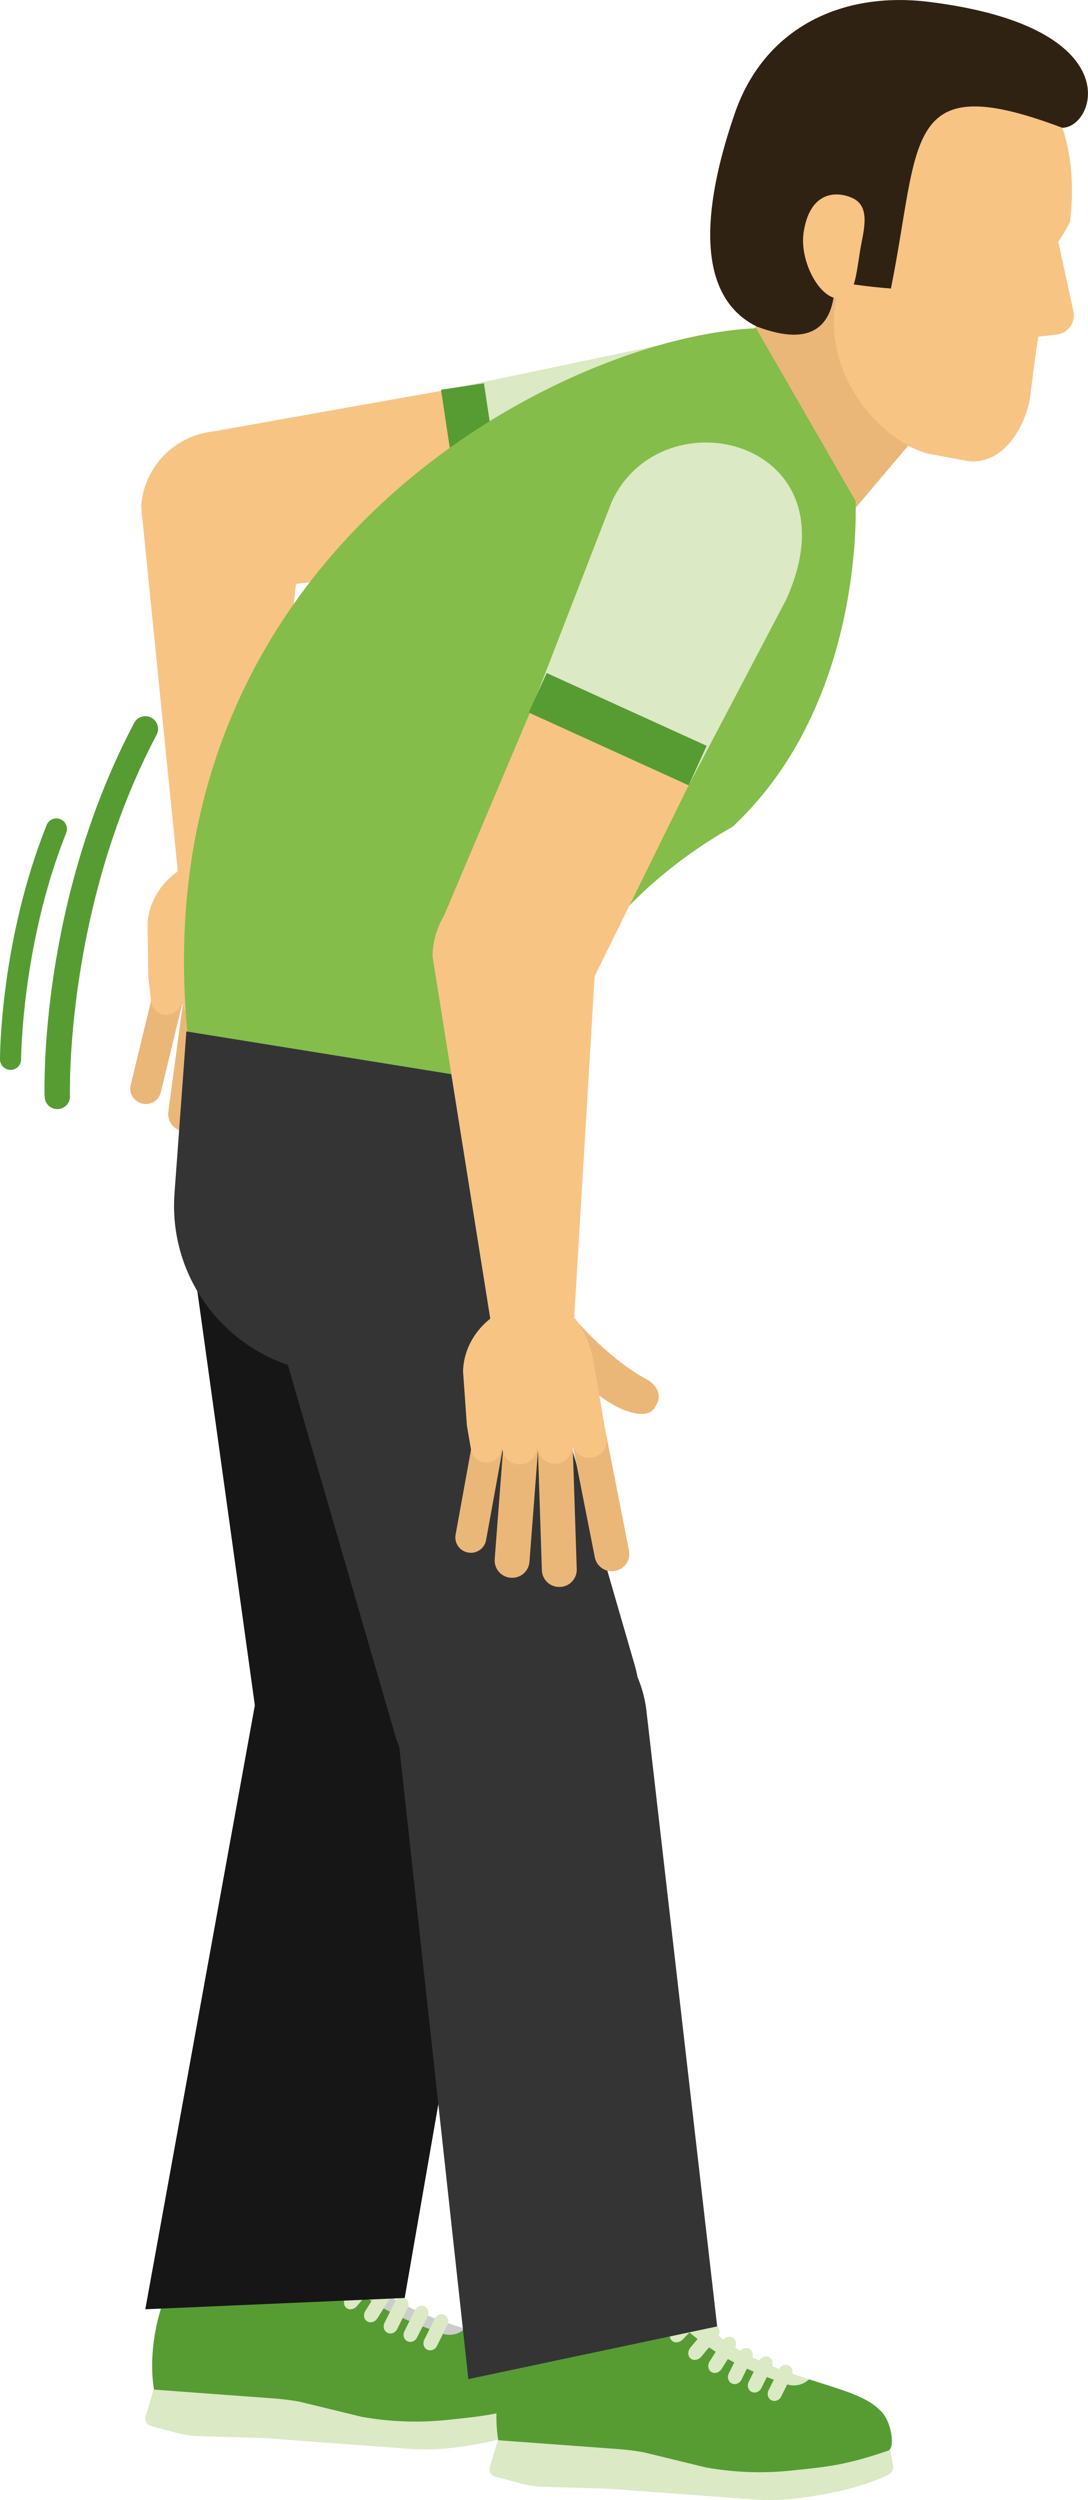 <?xml version="1.0" encoding="UTF-8"?> <svg xmlns="http://www.w3.org/2000/svg" id="Calque_2" data-name="Calque 2" viewBox="0 0 423.62 973.16"><defs><style> .cls-1 { fill: #343434; } .cls-2 { fill: #161617; } .cls-3 { fill: #302212; } .cls-4 { fill: #569c33; } .cls-5 { fill: #84bd49; } .cls-6 { fill: #cdcccc; } .cls-7 { fill: #f8c484; } .cls-8 { fill: #dbe9c4; } .cls-9 { fill: #ebb778; } </style></defs><g id="Calque_1-2" data-name="Calque 1"><g><g><path class="cls-7" d="m256.82,137.01l-177.94,31.66,8.32,61.97,173.24-20.66c17.54-2.2,38.51-15.79,34.82-38.45,0,0-4.58-39.62-38.44-34.52Z"></path><g><path class="cls-8" d="m263.09,211.78l-81.2,7.56-10.11-67.21,86.09-18.04c46.8-7.04,72.74,67.52,5.21,77.68Z"></path><rect class="cls-4" x="176.71" y="150.05" width="16.91" height="68.42" transform="translate(-25.35 29.59) rotate(-8.55)"></rect></g></g><g><path class="cls-7" d="m118.35,201.34l-17.79,150.48-30.79-7.17-14.82-147.49c1.14-17.33,16.12-30.46,33.45-29.31l.63.04c17.33,1.14,30.45,16.12,29.31,33.45Z"></path><g><path class="cls-9" d="m94.61,341.51c2.57-.03,5.09-.06,7.59-.22,7.14,9.64,18.86,20.53,25.91,24.65,3.11,1.81,6.66,5.77,3.89,10.18-.02.04-.04.08-.06.12-2.9,6.19-10.73,2.45-14.17.78-7.25-3.52-27.53-22.14-37-34.05,4.6-.64,9.19-1.41,13.83-1.45Z"></path><path class="cls-9" d="m103.75,378.34l.14-.02c3.69-.42,7.02,2.24,7.43,5.93l6.64,48.34c.42,3.69-2.24,7.02-5.93,7.43l-.13.02c-3.69.42-7.02-2.24-7.43-5.93l-6.64-48.34c-.42-3.69,2.24-7.02,5.93-7.43Z"></path><path class="cls-9" d="m91.97,376.48h.14c3.71.14,6.61,3.25,6.48,6.96l-1.39,55.09c-.13,3.71-3.25,6.61-6.96,6.48h-.14c-3.71-.14-6.61-3.25-6.48-6.96l1.39-55.09c.13-3.71,3.25-6.61,6.96-6.48Z"></path><path class="cls-9" d="m80,376.46l.13.02c3.67.55,6.2,3.97,5.66,7.64l-6.82,50.55c-.55,3.67-3.97,6.2-7.64,5.66l-.13-.02c-3.67-.55-6.2-3.97-5.66-7.64l6.82-50.55c.55-3.67,3.97-6.2,7.64-5.66Z"></path><path class="cls-9" d="m68.18,376.59l.12.03c3.2.81,5.13,4.06,4.31,7.26l-10.02,41.37c-.81,3.2-4.06,5.13-7.26,4.31l-.12-.03c-3.2-.81-5.13-4.06-4.31-7.26l10.02-41.37c.81-3.19,4.06-5.13,7.26-4.31Z"></path><path class="cls-7" d="m111.74,388l-1.55-13.7h0l-1.81-16.07c-1.22-10.85-7.19-24.12-18.05-22.89l-9.25-.8c-10.85,1.22-22.45,10.89-23.63,24.48l.28,21.2h0l1.07,9.51c.37,3.28,3.33,5.63,6.6,5.26h.12c3.28-.38,5.63-3.34,5.26-6.61l.24,2.17c.42,3.69,3.74,6.34,7.43,5.93l.13-.02c3.69-.42,6.34-3.74,5.93-7.43l.23,2.01c.42,3.69,3.74,6.34,7.43,5.93h.14c3.69-.43,6.34-3.76,5.93-7.45.42,3.69,3.74,6.34,7.43,5.93l.13-.02c3.69-.42,6.34-3.74,5.93-7.43Z"></path></g></g><g><path class="cls-8" d="m56.7,940.57c-.23.77-.14,1.61.25,2.31.39.7,1.05,1.22,1.83,1.43l9.94,2.69c2.89.78,5.86,1.22,8.85,1.3l24.23.69c.62.02,1.24.05,1.86.1l55.07,4.1c6.86.51,13.94.25,20.74-.78,12.14-1.84,23.45-4.38,32.45-8.87,1.31-.65,2.03-2.09,1.77-3.52l-1.16-6.43-152.16-5.37-3.68,12.34Z"></path><g><path class="cls-6" d="m172.27,908.35c-15.19-5.11-35.86-.8-50.65-18.3-6.02-5.78-17.09-33.55,4.23-32.31,2.33.13.13,6.08,4.17,13.23,12.93,22.85,34.41,30.11,50.98,35.5h0s-.05.05-.09.08c-2.33,2.13-5.64,2.82-8.64,1.81Z"></path><path class="cls-4" d="m68.68,884.82c25.4,18.82,41.69,2.84,51.93-3.88,2.26-1.49,5.25-1.13,7.11.84,14.13,15,30.52,21.85,44.65,26.6,2.97,1,6.22.27,8.53-1.85.04-.03.06-.06.09-.08,12.22,3.97,22.45,6.6,27.53,12.04,4.38,3.37,6.22,14.71,3.26,15.73-16.84,5.78-24.21,6.33-37.6,7.74-11.12,1.17-22.34.78-33.35-1.2l-24.3-5.91c-3.26-.58-6.55-1-9.85-1.24l-46.72-3.44c-2.14-12.61.38-31.18,8.71-45.36Z"></path></g><path class="cls-8" d="m63.38,896.48c8.05,3.34,8.01-3.6,19.63-4.1-1.47-2.06-4.26-2.51-5.81-8.68-1.12-4.47-2.23-8.92-4.33-10.13l-.68-.26c-.82-.31-1.75-.25-2.52.18-.77.43-1.31,1.18-1.48,2.05-.93,4.93-2.76,14.06-4.82,20.94Z"></path><path class="cls-8" d="m166.31,914.61l.05.02c1.35.67,3.03.02,3.77-1.46l4.07-8.17c.74-1.48.24-3.22-1.1-3.89l-.05-.02c-1.34-.67-3.03-.02-3.77,1.46l-4.07,8.17c-.74,1.48-.24,3.22,1.1,3.89Z"></path><path class="cls-8" d="m158.57,911.32l.05.02c1.35.67,3.03.02,3.77-1.46l4.07-8.17c.74-1.48.24-3.22-1.1-3.89l-.05-.02c-1.34-.67-3.03-.02-3.77,1.46l-4.07,8.17c-.74,1.48-.24,3.22,1.1,3.89Z"></path><path class="cls-8" d="m150.83,908.04l.05.03c1.35.67,3.03.01,3.77-1.47l4.07-8.17c.74-1.48.24-3.22-1.1-3.89l-.05-.02c-1.35-.67-3.03-.02-3.77,1.46l-4.07,8.17c-.74,1.48-.24,3.22,1.1,3.89Z"></path><path class="cls-8" d="m142.91,903.58l.05.03c1.27.8,3.05.27,3.97-1.19l5.09-8.06c.92-1.46.64-3.29-.63-4.1l-.05-.03c-1.27-.8-3.05-.27-3.97,1.19l-5.09,8.06c-.92,1.46-.64,3.29.63,4.1Z"></path><path class="cls-8" d="m134.82,898.32l.04.04c1.15.96,3.01.64,4.15-.72l6.27-7.52c1.13-1.36,1.12-3.25-.04-4.21l-.04-.04c-1.15-.96-3.01-.64-4.15.72l-6.27,7.52c-1.14,1.36-1.12,3.25.04,4.21Z"></path><path class="cls-8" d="m127.51,891.35l.04.04c1.08,1.05,2.96.86,4.21-.43l6.87-7.09c1.24-1.28,1.38-3.17.3-4.22l-.04-.04c-1.08-1.05-2.96-.86-4.21.43l-6.87,7.09c-1.24,1.28-1.38,3.17-.3,4.22Z"></path></g><path class="cls-2" d="m74.42,472.33c-.49,5.89-.22,12.34.89,19.37l3,21.47,21.68,156.14c.24,1.75.57,3.45,1.04,5.09,5.82,23.56,28.57,39.37,53.09,35.98l.97-.14c26.41-3.58,44.83-27.92,41.17-54.29l-13.96-100.58-10.72-77.14c-.61-12.92-4.59-23.39-10.63-31.44-8.21-11.05-20.27-17.49-32.79-19.22-24.66-3.46-51.03,11.18-53.74,44.75Z"></path><path class="cls-2" d="m56.57,898.91l43.17-237.92c6.49-25.81,32.7-41.45,58.49-34.91l.94.24c25.72,6.52,41.3,32.64,34.83,58.37l-36.43,209.81-101,4.4Z"></path><path class="cls-9" d="m279.38,142.07l47.53-47.48c19.62,15.93,53.5,38.15,58.78,40.97l-56.84,67.21s-59.12-39.57-49.46-60.71Z"></path><path class="cls-5" d="m77.54,433.44l131.2-11.18c10.16-67.05,75.22-99.25,76.63-100.56,51.93-48.6,47.73-126.72,47.73-126.72l-38.71-67.21c-79.37,3.41-257.33,96.18-216.85,305.67Z"></path><g><path class="cls-7" d="m283.44,110.26c-3.46-14.7-4.03-31.24-2.16-46.41,12.76-68.49,60.57-57.76,86.08-53.83,29.61,5.89,54.71,30.37,49.26,76.41-2.2,4.26-4.57,7.67-4.57,7.67l5.89,27.1c.97,4.47-2.25,8.75-6.81,9.06l-6.86.79c-.84,4.6-3.32,24.47-3.32,24.47-2.21,11.59-11.08,26.28-25.11,23.8l-14.75-2.79c-17.62-4.78-41.37-30.27-35.53-60.41-10.68-2.96-39.59,4.94-42.13-5.85Z"></path><path class="cls-3" d="m294.51,127.04c44.92,17.25,26.96-39.92,26.96-39.92,0,0,7.89,18.34,10.93,23.6q7.57,1.07,14.49,1.59c11.68-58.08,4.36-86.07,66.76-62.56,13.04-.24,26.4-39.27-51.86-49.01-34.59-4.31-64.35,10.47-75.71,43.42-11.06,32.09-17.2,69.95,8.42,82.88Z"></path><path class="cls-7" d="m312.9,90.44c-1.62,10.79,5.61,24.61,12.67,25.67,7.05,1.06,7.59-7.81,9.32-18.58,1.14-7.13,4.47-17-2.93-20.41-6.48-2.99-16.68-2.5-19.06,13.32Z"></path></g><g><path class="cls-8" d="m190.73,960.28c-.23.77-.14,1.61.25,2.31s1.05,1.22,1.83,1.43l9.94,2.69c2.89.78,5.86,1.22,8.85,1.3l24.23.69c.62.02,1.24.05,1.86.1l55.07,4.1c6.86.51,13.94.25,20.74-.78,12.14-1.84,23.45-4.38,32.45-8.87,1.31-.65,2.03-2.09,1.77-3.52l-1.16-6.42-152.16-5.37-3.68,12.34Z"></path><g><path class="cls-8" d="m306.3,928.05c-15.19-5.11-35.86-.8-50.65-18.3-6.02-5.78-17.09-33.55,4.23-32.31,2.33.13.13,6.08,4.17,13.23,12.93,22.85,34.41,30.11,50.98,35.5h0s-.05.05-.09.08c-2.33,2.13-5.64,2.82-8.64,1.81Z"></path><path class="cls-4" d="m202.71,904.53c25.4,18.82,41.69,2.84,51.93-3.88,2.26-1.49,5.25-1.13,7.11.84,14.13,15,30.52,21.85,44.65,26.6,2.97,1,6.22.26,8.54-1.85.04-.03.06-.06.09-.08,12.22,3.97,22.45,6.6,27.53,12.04,4.38,3.37,6.22,14.71,3.26,15.73-16.84,5.78-24.21,6.33-37.6,7.74-11.12,1.17-22.34.78-33.35-1.2l-24.3-5.91c-3.26-.58-6.55-1-9.85-1.24l-46.72-3.44c-2.14-12.61.38-31.18,8.71-45.36Z"></path></g><path class="cls-8" d="m197.41,916.18c8.05,3.34,8.01-3.6,19.63-4.1-1.47-2.06-4.26-2.51-5.81-8.68-1.12-4.47-2.23-8.92-4.33-10.13l-.68-.26c-.82-.31-1.75-.25-2.52.18-.77.43-1.31,1.18-1.48,2.05-.93,4.93-2.76,14.06-4.82,20.94Z"></path><path class="cls-8" d="m300.34,934.31l.05.02c1.35.67,3.03.02,3.77-1.46l4.07-8.17c.74-1.48.24-3.22-1.1-3.89l-.05-.02c-1.34-.67-3.03-.02-3.77,1.46l-4.07,8.17c-.74,1.48-.24,3.22,1.1,3.89Z"></path><path class="cls-8" d="m292.61,931.03l.05.02c1.35.67,3.03.02,3.77-1.46l4.07-8.17c.74-1.48.24-3.22-1.1-3.89l-.05-.02c-1.34-.67-3.03-.02-3.77,1.47l-4.07,8.17c-.74,1.48-.24,3.22,1.1,3.89Z"></path><path class="cls-8" d="m284.87,927.75l.05.02c1.35.67,3.03.01,3.77-1.47l4.07-8.17c.74-1.48.24-3.22-1.1-3.89l-.05-.02c-1.35-.67-3.03-.02-3.77,1.46l-4.07,8.17c-.74,1.48-.24,3.22,1.1,3.89Z"></path><path class="cls-8" d="m276.94,923.29l.05.03c1.27.8,3.05.27,3.97-1.19l5.09-8.06c.92-1.46.64-3.29-.63-4.1l-.05-.03c-1.27-.8-3.05-.27-3.97,1.19l-5.09,8.06c-.92,1.46-.64,3.29.63,4.1Z"></path><path class="cls-8" d="m268.86,918.03l.04.04c1.16.96,3.01.64,4.15-.72l6.27-7.52c1.13-1.36,1.12-3.25-.04-4.21l-.04-.04c-1.16-.96-3.01-.64-4.15.72l-6.27,7.52c-1.13,1.36-1.12,3.25.04,4.21Z"></path><path class="cls-8" d="m261.55,911.06l.04.04c1.08,1.05,2.96.86,4.21-.43l6.87-7.09c1.24-1.28,1.38-3.17.3-4.22l-.04-.04c-1.08-1.05-2.96-.86-4.21.43l-6.87,7.09c-1.24,1.28-1.38,3.17-.3,4.22Z"></path></g><path class="cls-1" d="m100.18,483.91c.36,5.9,1.55,12.24,3.66,19.05l6.05,20.82,43.88,151.41c.49,1.69,1.07,3.33,1.76,4.89,9.15,22.48,33.92,34.86,57.71,27.99l.94-.28c25.62-7.33,40.36-34.07,32.94-59.64l-28.26-97.54-21.69-74.8c-2.46-12.7-7.9-22.49-15.03-29.59-9.71-9.76-22.57-14.4-35.21-14.31-24.9.11-48.89,18.39-46.76,52Z"></path><path class="cls-1" d="m182.36,926.08l-27.3-249.83c-2.5-26.49,16.98-49.99,43.48-52.43l.97-.09c26.42-2.44,49.83,16.97,52.32,43.39l27.41,238.45-96.88,20.51Z"></path><path class="cls-1" d="m129.29,534.72l73.26,4.48v-116.74l-129.99-20.97-4.62,63.04c-2.67,36.4,24.92,67.96,61.35,70.18Z"></path><path class="cls-4" d="m22.14,431.73c.12,0,.23,0,.34,0,2.72-.09,4.86-2.37,4.77-5.1-.03-.72-1.98-72.9,33.72-140.61,1.27-2.41.35-5.4-2.07-6.67-2.41-1.27-5.39-.34-6.67,2.06-36.96,70.11-34.96,142.5-34.85,145.55.09,2.61,2.19,4.68,4.76,4.77Z"></path><path class="cls-4" d="m4.11,416.46c2.27,0,4.11-1.84,4.11-4.11,0-.44.23-44.69,17.56-88.15.84-2.11-.18-4.5-2.29-5.34-2.09-.84-4.49.19-5.33,2.29C.2,366.14,0,410.49,0,412.35c0,2.27,1.84,4.11,4.11,4.11h0Z"></path><g><path class="cls-7" d="m239.93,198.01l-70.44,166.45,56.49,26.8,77.1-156.51c7.72-15.91,7.75-40.9-13.26-50.15,0,0-35.71-17.75-49.89,13.41Z"></path><path class="cls-8" d="m306.05,233.51l-37.91,72.2-61.86-28.15,31.8-82.01c19.6-43.07,96.26-24.18,67.97,37.97Z"></path><rect class="cls-4" x="232.04" y="249.64" width="16.91" height="68.42" transform="translate(-117.47 385.16) rotate(-65.53)"></rect></g><g><path class="cls-7" d="m231.96,372.84l-9.06,151.26-31.15-5.38-23.33-146.39c.14-17.37,14.33-31.34,31.7-31.2h.64c17.37.15,31.34,14.34,31.2,31.71Z"></path><g><path class="cls-9" d="m216.36,514.14c2.56-.18,5.08-.35,7.57-.66,7.69,9.21,20.02,19.41,27.29,23.11,3.21,1.63,6.98,5.37,4.47,9.94-.02.04-.04.08-.06.12-2.54,6.35-10.57,3.06-14.1,1.6-7.44-3.09-28.76-20.52-38.9-31.85,4.56-.9,9.09-1.93,13.73-2.25Z"></path><path class="cls-9" d="m227.62,550.38l.13-.02c3.66-.63,7.13,1.83,7.76,5.49l9.43,47.88c.63,3.66-1.83,7.13-5.49,7.76l-.13.02c-3.66.63-7.13-1.83-7.76-5.49l-9.43-47.88c-.63-3.66,1.83-7.13,5.49-7.76Z"></path><path class="cls-9" d="m215.75,549.21h.14c3.71-.09,6.79,2.86,6.87,6.57l1.8,55.08c.08,3.71-2.86,6.79-6.57,6.87h-.14c-3.71.09-6.79-2.86-6.87-6.57l-1.8-55.08c-.08-3.71,2.86-6.79,6.57-6.87Z"></path><path class="cls-9" d="m203.8,549.88h.14c3.7.35,6.42,3.62,6.09,7.31l-3.89,50.86c-.33,3.7-3.6,6.42-7.3,6.09h-.13c-3.7-.35-6.42-3.62-6.09-7.31l3.89-50.86c.34-3.7,3.6-6.42,7.3-6.09Z"></path><path class="cls-9" d="m192.01,550.7l.12.02c3.24.63,5.35,3.76,4.72,7l-7.61,41.88c-.63,3.24-3.76,5.35-7,4.72l-.12-.02c-3.24-.63-5.35-3.76-4.72-7l7.61-41.88c.63-3.24,3.76-5.35,7-4.72Z"></path><path class="cls-7" d="m236.15,559.57l-2.33-13.59h0l-2.74-15.94c-1.85-10.77-8.58-23.66-19.34-21.81l-9.28-.26c-10.76,1.85-21.78,12.17-22.17,25.8l1.5,21.15h0l1.62,9.44c.56,3.25,3.65,5.43,6.89,4.87l.12-.02c3.25-.56,5.43-3.65,4.87-6.89l.37,2.15c.63,3.66,4.1,6.11,7.76,5.49l.13-.02c3.66-.63,6.11-4.1,5.49-7.76l.34,2c.63,3.66,4.1,6.11,7.76,5.49l.13-.02c3.66-.63,6.11-4.1,5.49-7.76.63,3.66,4.1,6.12,7.76,5.49l.13-.02c3.66-.63,6.11-4.1,5.49-7.76Z"></path></g></g></g></g></svg> 